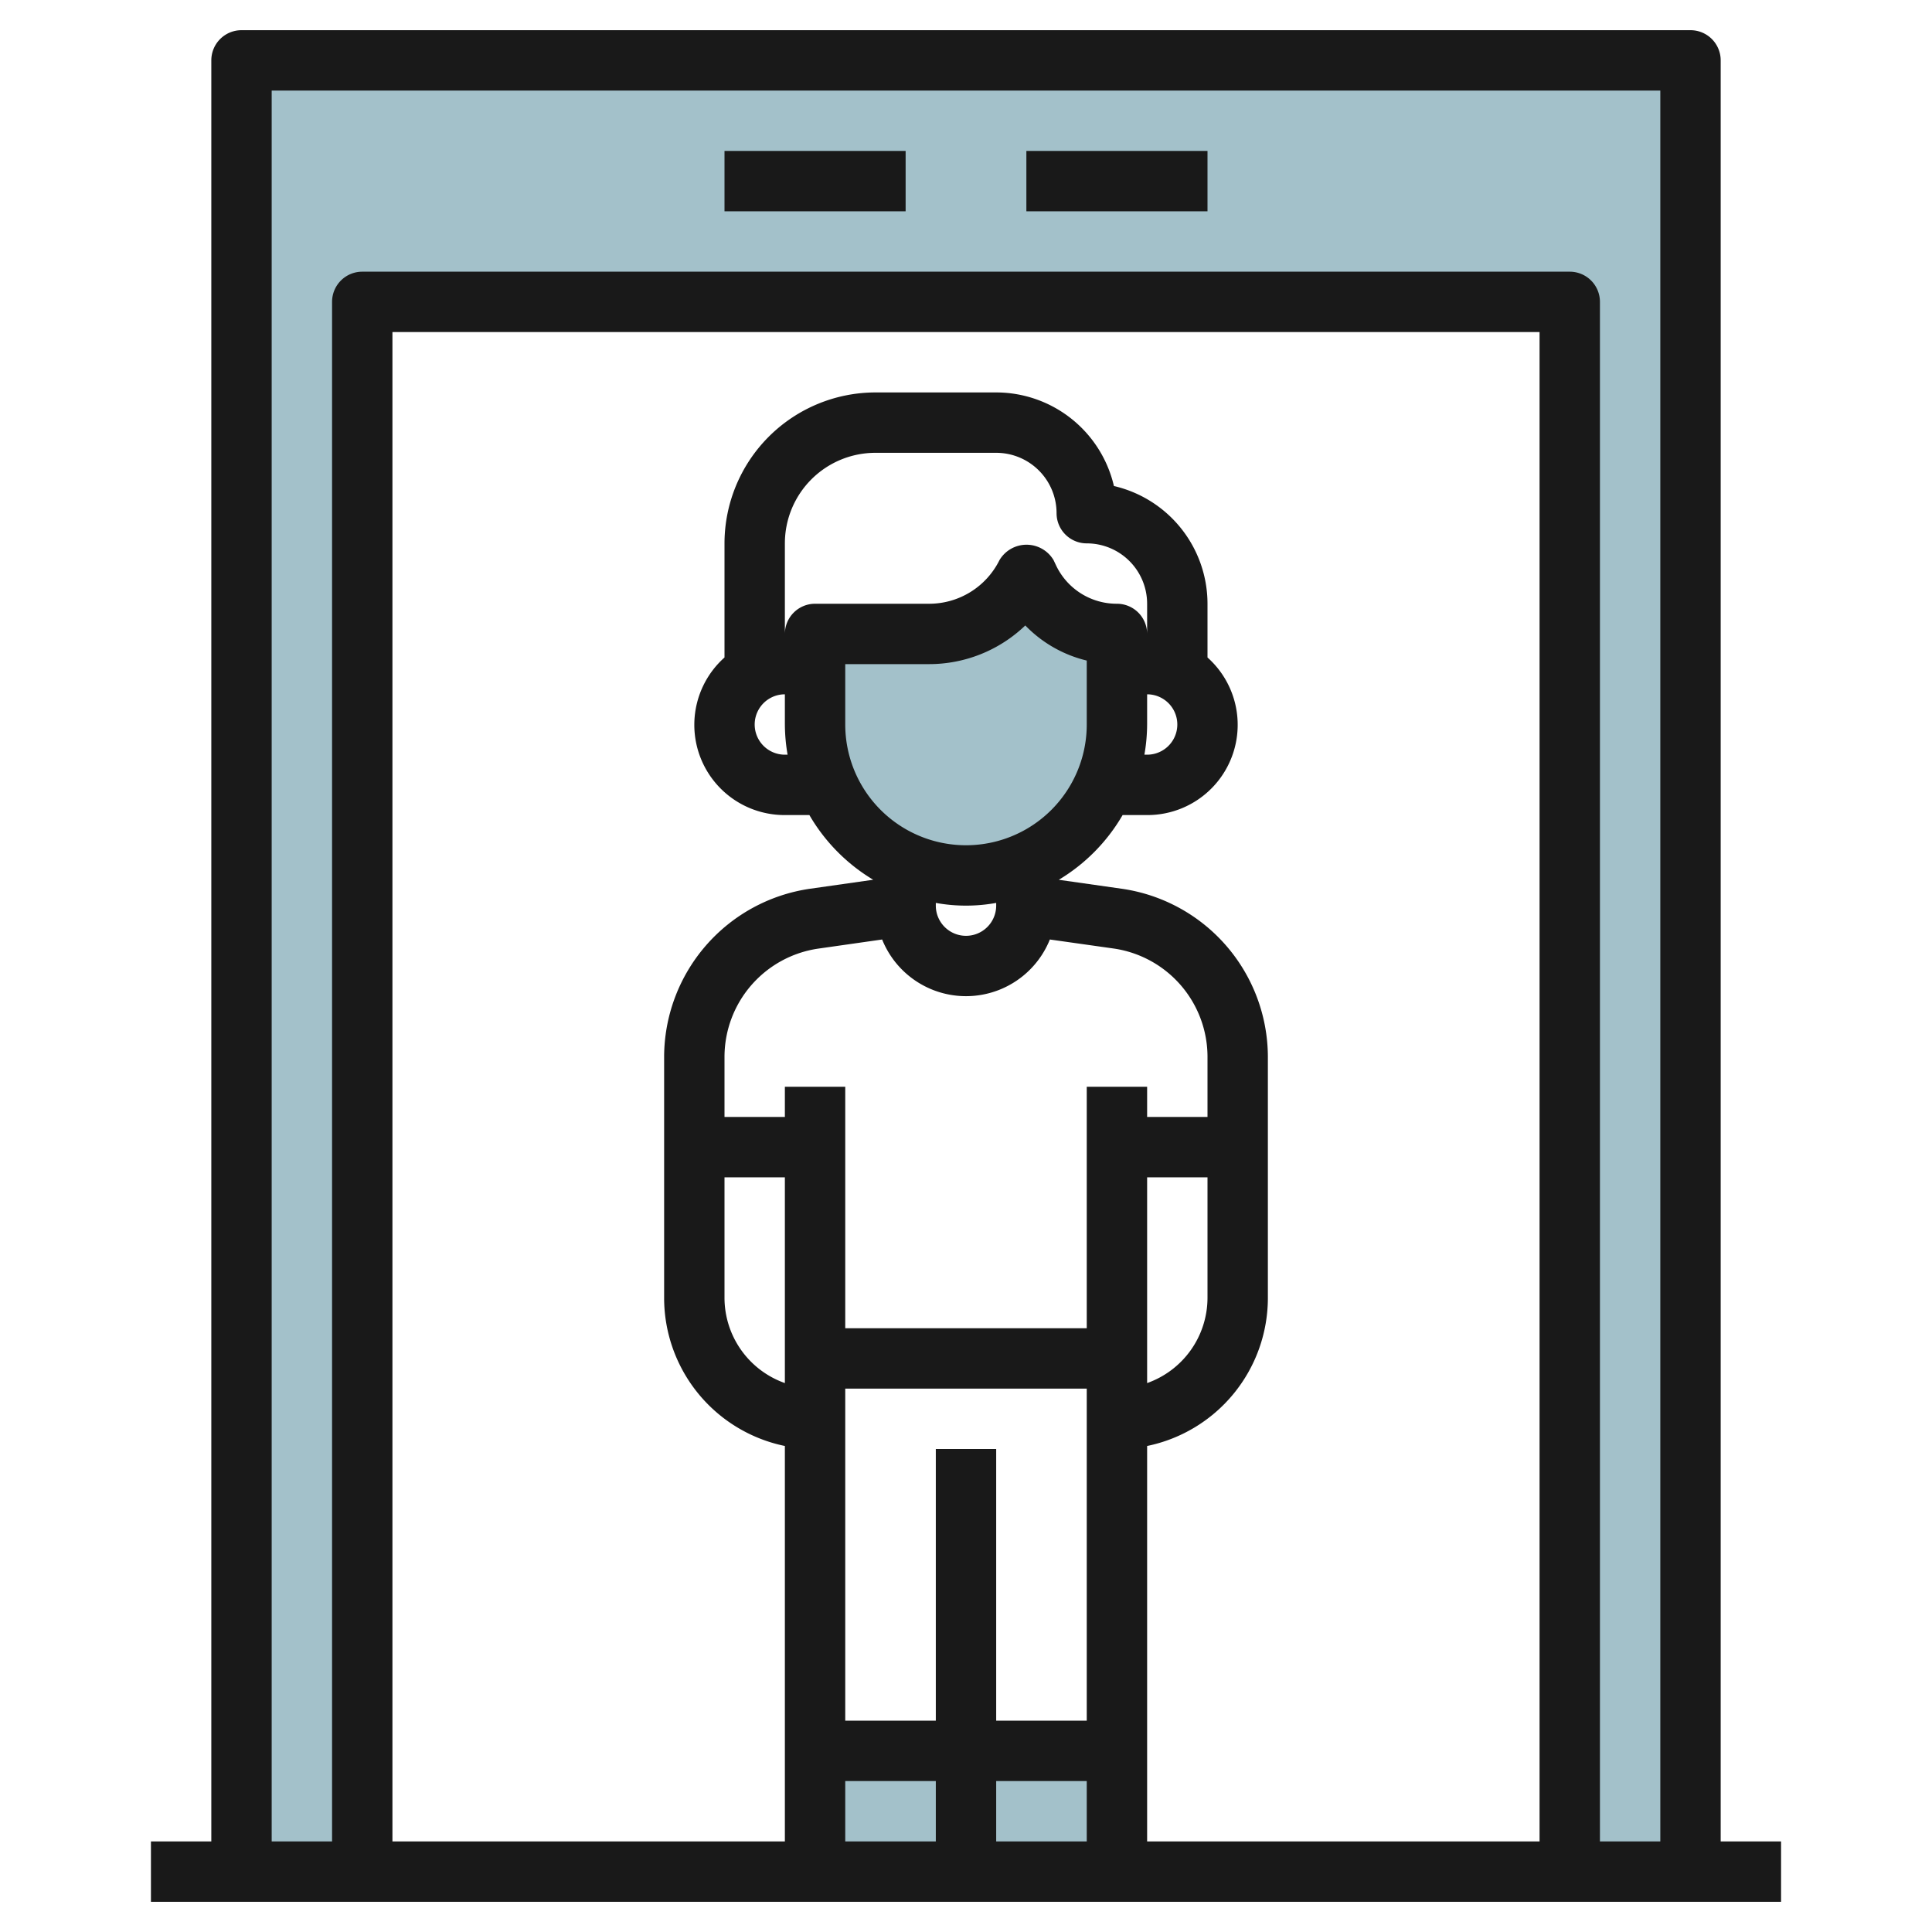 <svg id="Layer_3" height="512" viewBox="0 0 64 64" width="512" xmlns="http://www.w3.org/2000/svg" data-name="Layer 3"><g fill="#a3c1ca"><path d="m8 62v-60h48v60h-4v-52h-40v52z"/><path d="m37 21v3a5 5 0 0 1 -5 5 5 5 0 0 1 -5-5v-3h3.764a3.618 3.618 0 0 0 3.236-2l.106.211a3.236 3.236 0 0 0 2.894 1.789z"/><path d="m27 58h10v4h-10z"/></g><path d="m56 1h-48a1 1 0 0 0 -1 1v59h-2v2h54v-2h-2v-59a1 1 0 0 0 -1-1zm-47 2h46v58h-2v-51a1 1 0 0 0 -1-1h-40a1 1 0 0 0 -1 1v51h-2zm17 20v1a6 6 0 0 0 .09 1h-.09a1 1 0 0 1 0-2zm1-3a1 1 0 0 0 -1 1v-3a3 3 0 0 1 3-3h4a2 2 0 0 1 2 2 1 1 0 0 0 1 1 2 2 0 0 1 2 2v1a1 1 0 0 0 -1-1 2.224 2.224 0 0 1 -2-1.236l-.1-.211a1.042 1.042 0 0 0 -1.79 0 2.6 2.6 0 0 1 -2.346 1.447zm11 4v-1a1 1 0 0 1 0 2h-.09a6 6 0 0 0 .09-1zm-10-2h2.764a4.6 4.6 0 0 0 3.2-1.281 4.2 4.2 0 0 0 2.036 1.163v2.118a4 4 0 0 1 -8 0zm3 7.91a5.6 5.6 0 0 0 2 0v.09a1 1 0 0 1 -2 0zm-1.778 1.212a2.994 2.994 0 0 0 5.556 0l2.121.3a3.628 3.628 0 0 1 3.101 3.578v2h-2v-1h-2v8h-8v-8h-2v1h-2v-2a3.628 3.628 0 0 1 3.1-3.575zm6.778 25.878h-3v-9h-2v9h-3v-11h8zm2-18h2v4a3 3 0 0 1 -2 2.816zm-14 0h2v6.816a3 3 0 0 1 -2-2.816zm4 20h3v2h-3zm5 0h3v2h-3zm5-11.1a5.009 5.009 0 0 0 4-4.9v-8a5.641 5.641 0 0 0 -4.818-5.556l-2.108-.3a6.028 6.028 0 0 0 2.114-2.144h.812a2.989 2.989 0 0 0 2-5.22v-1.78a4.007 4.007 0 0 0 -3.1-3.9 4.007 4.007 0 0 0 -3.9-3.1h-4a5.006 5.006 0 0 0 -5 5v3.78a2.989 2.989 0 0 0 2 5.22h.812a6.028 6.028 0 0 0 2.114 2.143l-2.107.3a5.641 5.641 0 0 0 -4.819 5.557v8a5.009 5.009 0 0 0 4 4.9v13.1h-13v-50h38v50h-13z" fill="#191919"/><path d="m24 5h6v2h-6z" fill="#191919"/><path d="m34 5h6v2h-6z" fill="#191919"/></svg>